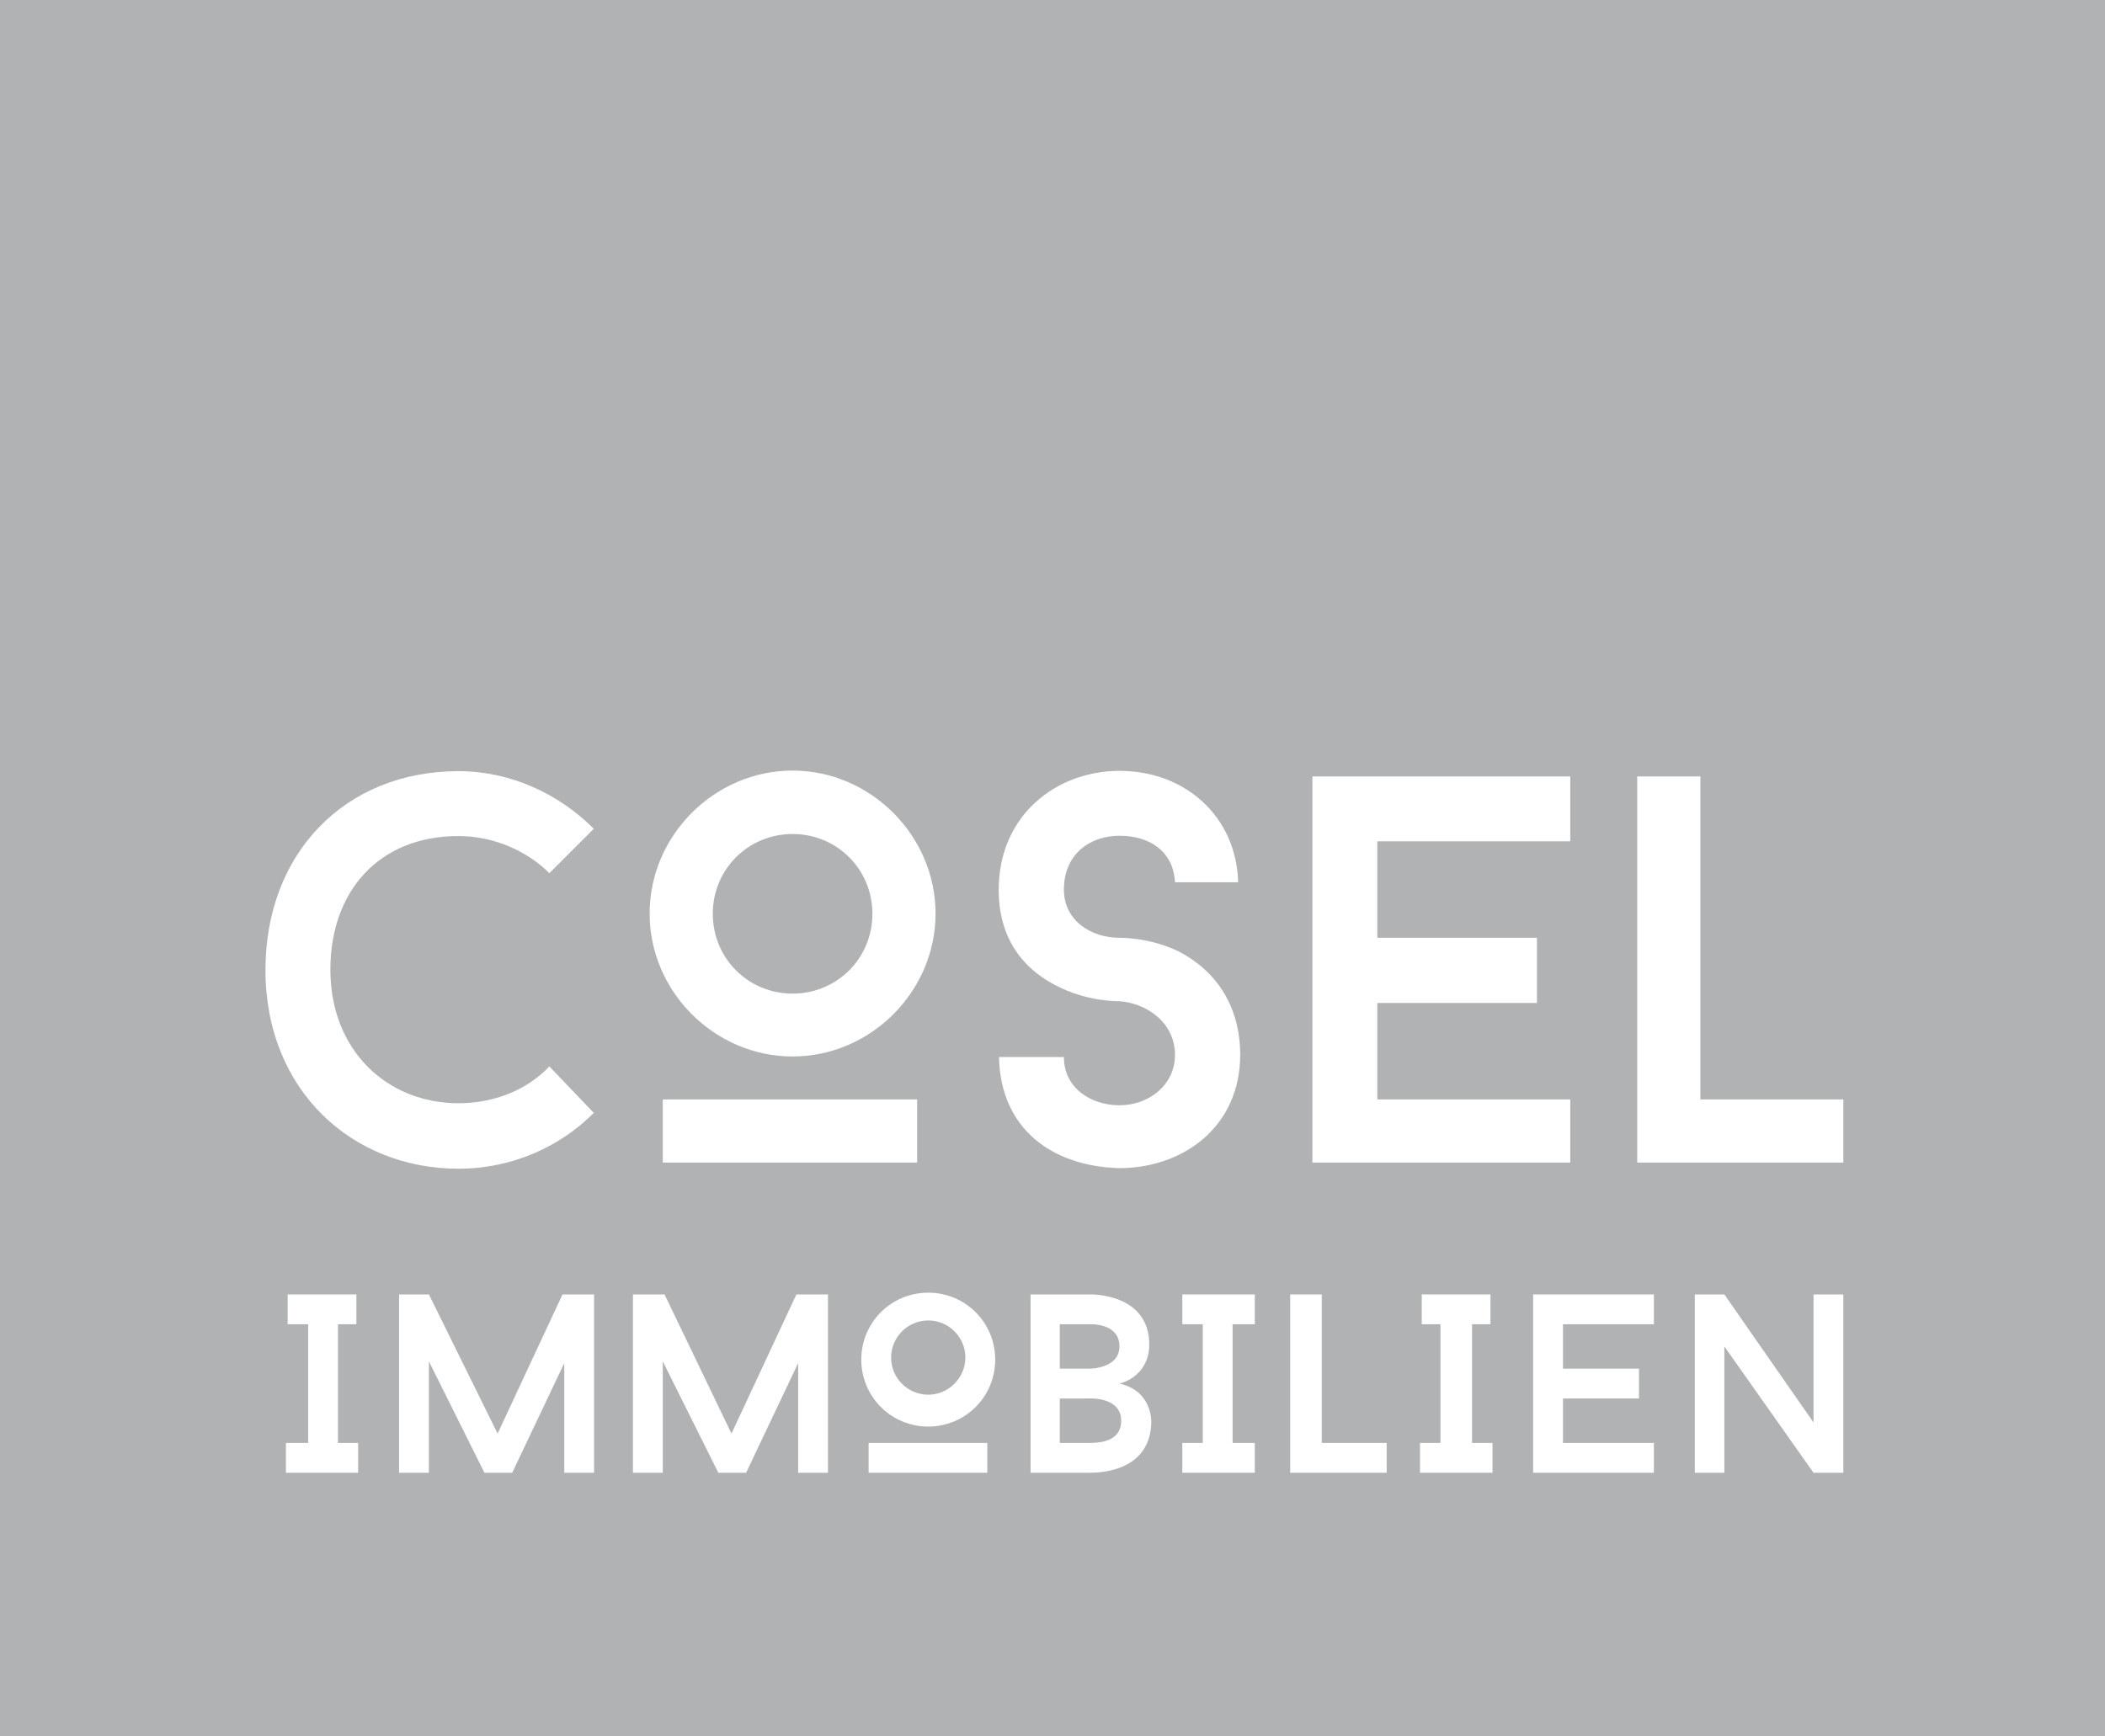 <?xml version="1.0" encoding="utf-8"?>
<!-- Generator: Adobe Illustrator 18.1.1, SVG Export Plug-In . SVG Version: 6.00 Build 0)  -->
<svg version="1.1" id="Ebene_1" xmlns="http://www.w3.org/2000/svg" xmlns:xlink="http://www.w3.org/1999/xlink" x="0px" y="0px"
	 viewBox="0 0 720 594" enable-background="new 0 0 720 594" xml:space="preserve">
<g id="Ebene_2">
	<rect fill="#B1B2B3" width="720" height="594"/>
</g>
<g id="Ebene_1_1_">
	<g>
		<polygon fill="#FFFFFF" points="581.6,376.1 581.6,265.6 560,265.6 560,397.7 630.5,397.7 630.5,376.1 		"/>
		<polygon fill="#FFFFFF" points="537.1,287.8 537.1,265.6 448.9,265.6 448.9,397.7 537.1,397.7 537.1,376.1 471.1,376.1 
			471.1,343.1 525.7,343.1 525.7,320.8 471.1,320.8 471.1,287.8 		"/>
		<path fill="#FFFFFF" d="M382.9,399.6c21.6,0,41.3-14,41.3-38.8c0-15.9-7.6-28.6-21.6-35.6c-9.5-4.4-18.4-4.4-19.7-4.4
			c-9.5,0-19-5.7-19-16.5c0-12.1,8.9-18.4,19-18.4s18.4,5.1,19,15.9h21.6c-0.6-22.2-17.8-38.1-40.6-38.1
			c-21.6,0-41.3,15.2-41.3,40.7c0,15.9,7.6,27.3,21.6,33.7c9.5,4.4,18.4,4.4,19.7,4.4c8.9,0.6,19,7,19,18.4c0,10.2-8.9,17.2-19,17.2
			c-9.5,0-19-5.7-19-16.5h-22.2C342.2,386.3,360,399,382.9,399.6"/>
		<rect x="226.7" y="376.1" fill="#FFFFFF" width="87" height="21.6"/>
		<path fill="#FFFFFF" d="M271.1,263.6c-26.7,0-48.9,22.2-48.9,48.9c0,26.7,22.2,48.9,48.9,48.9s48.9-22.2,48.9-48.9
			C320,285.9,297.8,263.6,271.1,263.6z M271.1,339.9c-15.2,0-27.3-12.1-27.3-27.3s12.1-27.3,27.3-27.3c15.2,0,27.3,12.1,27.3,27.3
			C298.4,327.8,286.3,339.9,271.1,339.9z"/>
		<path fill="#FFFFFF" d="M156.8,377.4c-24.1,0-43.8-17.8-43.8-45.7c0-26.7,16.5-45.7,43.8-45.7c12.1,0,23.5,5.1,31.1,12.7
			l15.2-15.2c-12.1-12.1-28.6-19.7-46.3-19.7c-38.7,0-66,28-66,68c0,41.3,29.8,68,66,68c18.4,0,34.9-7.6,46.3-19.1l-15.2-15.9
			C180.3,372.9,168.9,377.4,156.8,377.4"/>
	</g>
	<g>
		<polygon fill="#FFFFFF" points="630.5,442.8 620.3,442.8 620.3,486.6 589.8,442.8 579.7,442.8 579.7,503.8 589.8,503.8 
			589.8,460.6 620.3,503.8 630.5,503.8 		"/>
		<polygon fill="#FFFFFF" points="565.7,453 565.7,442.8 524.4,442.8 524.4,503.8 565.7,503.8 565.7,493.6 534.6,493.6 534.6,478.4 
			560.6,478.4 560.6,468.2 534.6,468.2 534.6,453 		"/>
		<polygon fill="#FFFFFF" points="509.8,453 509.8,442.8 486.3,442.8 486.3,453 492.7,453 492.7,493.6 485.7,493.6 485.7,503.8 
			510.5,503.8 510.5,493.6 503.5,493.6 503.5,453 		"/>
		<polygon fill="#FFFFFF" points="452.1,493.6 452.1,442.8 441.3,442.8 441.3,503.8 474.3,503.8 474.3,493.6 		"/>
		<polygon fill="#FFFFFF" points="429.2,453 429.2,442.8 404.4,442.8 404.4,453 411.4,453 411.4,493.6 404.4,493.6 404.4,503.8 
			429.2,503.8 429.2,493.6 421.6,493.6 421.6,453 		"/>
		<path fill="#FFFFFF" d="M382.9,473.3c5.1-1.3,10.2-5.7,10.2-13.3c0-17.8-20.3-17.2-20.3-17.2h-20.3v61h20.3c3.8,0,21-0.6,21-17.8
			C393.7,486.6,394.3,475.8,382.9,473.3z M362.5,453h10.2c0,0,10.2-0.6,10.2,7.6c0,7.6-10.2,7.6-10.2,7.6h-10.2V453z M372.7,493.6
			h-10.2v-15.2h10.2c0,0,10.8-0.6,10.8,7.6C383.5,493,376.5,493.6,372.7,493.6z"/>
		<g>
			<rect x="297.1" y="493.6" fill="#FFFFFF" width="40.6" height="10.2"/>
			<path fill="#FFFFFF" d="M317.5,442.2c-12.7,0-22.9,10.2-22.9,22.9s10.2,22.9,22.9,22.9c12.7,0,22.9-10.2,22.9-22.9
				S330.2,442.2,317.5,442.2z M317.5,477.1c-7,0-12.7-5.7-12.7-12.7s5.7-12.7,12.7-12.7c7,0,12.7,5.7,12.7,12.7
				S324.4,477.1,317.5,477.1z"/>
		</g>
		<polygon fill="#FFFFFF" points="283.2,442.8 272.4,442.8 250.2,490.4 227.3,442.8 216.5,442.8 216.5,503.8 226.7,503.8 
			226.7,465.7 245.7,503.8 255.2,503.8 273,466.3 273,503.8 283.2,503.8 		"/>
		<polygon fill="#FFFFFF" points="203.2,442.8 192.4,442.8 170.2,490.4 146.7,442.8 136.5,442.8 136.5,503.8 146.7,503.8 
			146.7,465.7 165.7,503.8 175.2,503.8 193,466.3 193,503.8 203.2,503.8 		"/>
		<polygon fill="#FFFFFF" points="121.9,453 121.9,442.8 98.4,442.8 98.4,453 105.4,453 105.4,493.6 97.8,493.6 97.8,503.8 
			122.5,503.8 122.5,493.6 115.6,493.6 115.6,453 		"/>
	</g>
</g>
</svg>
